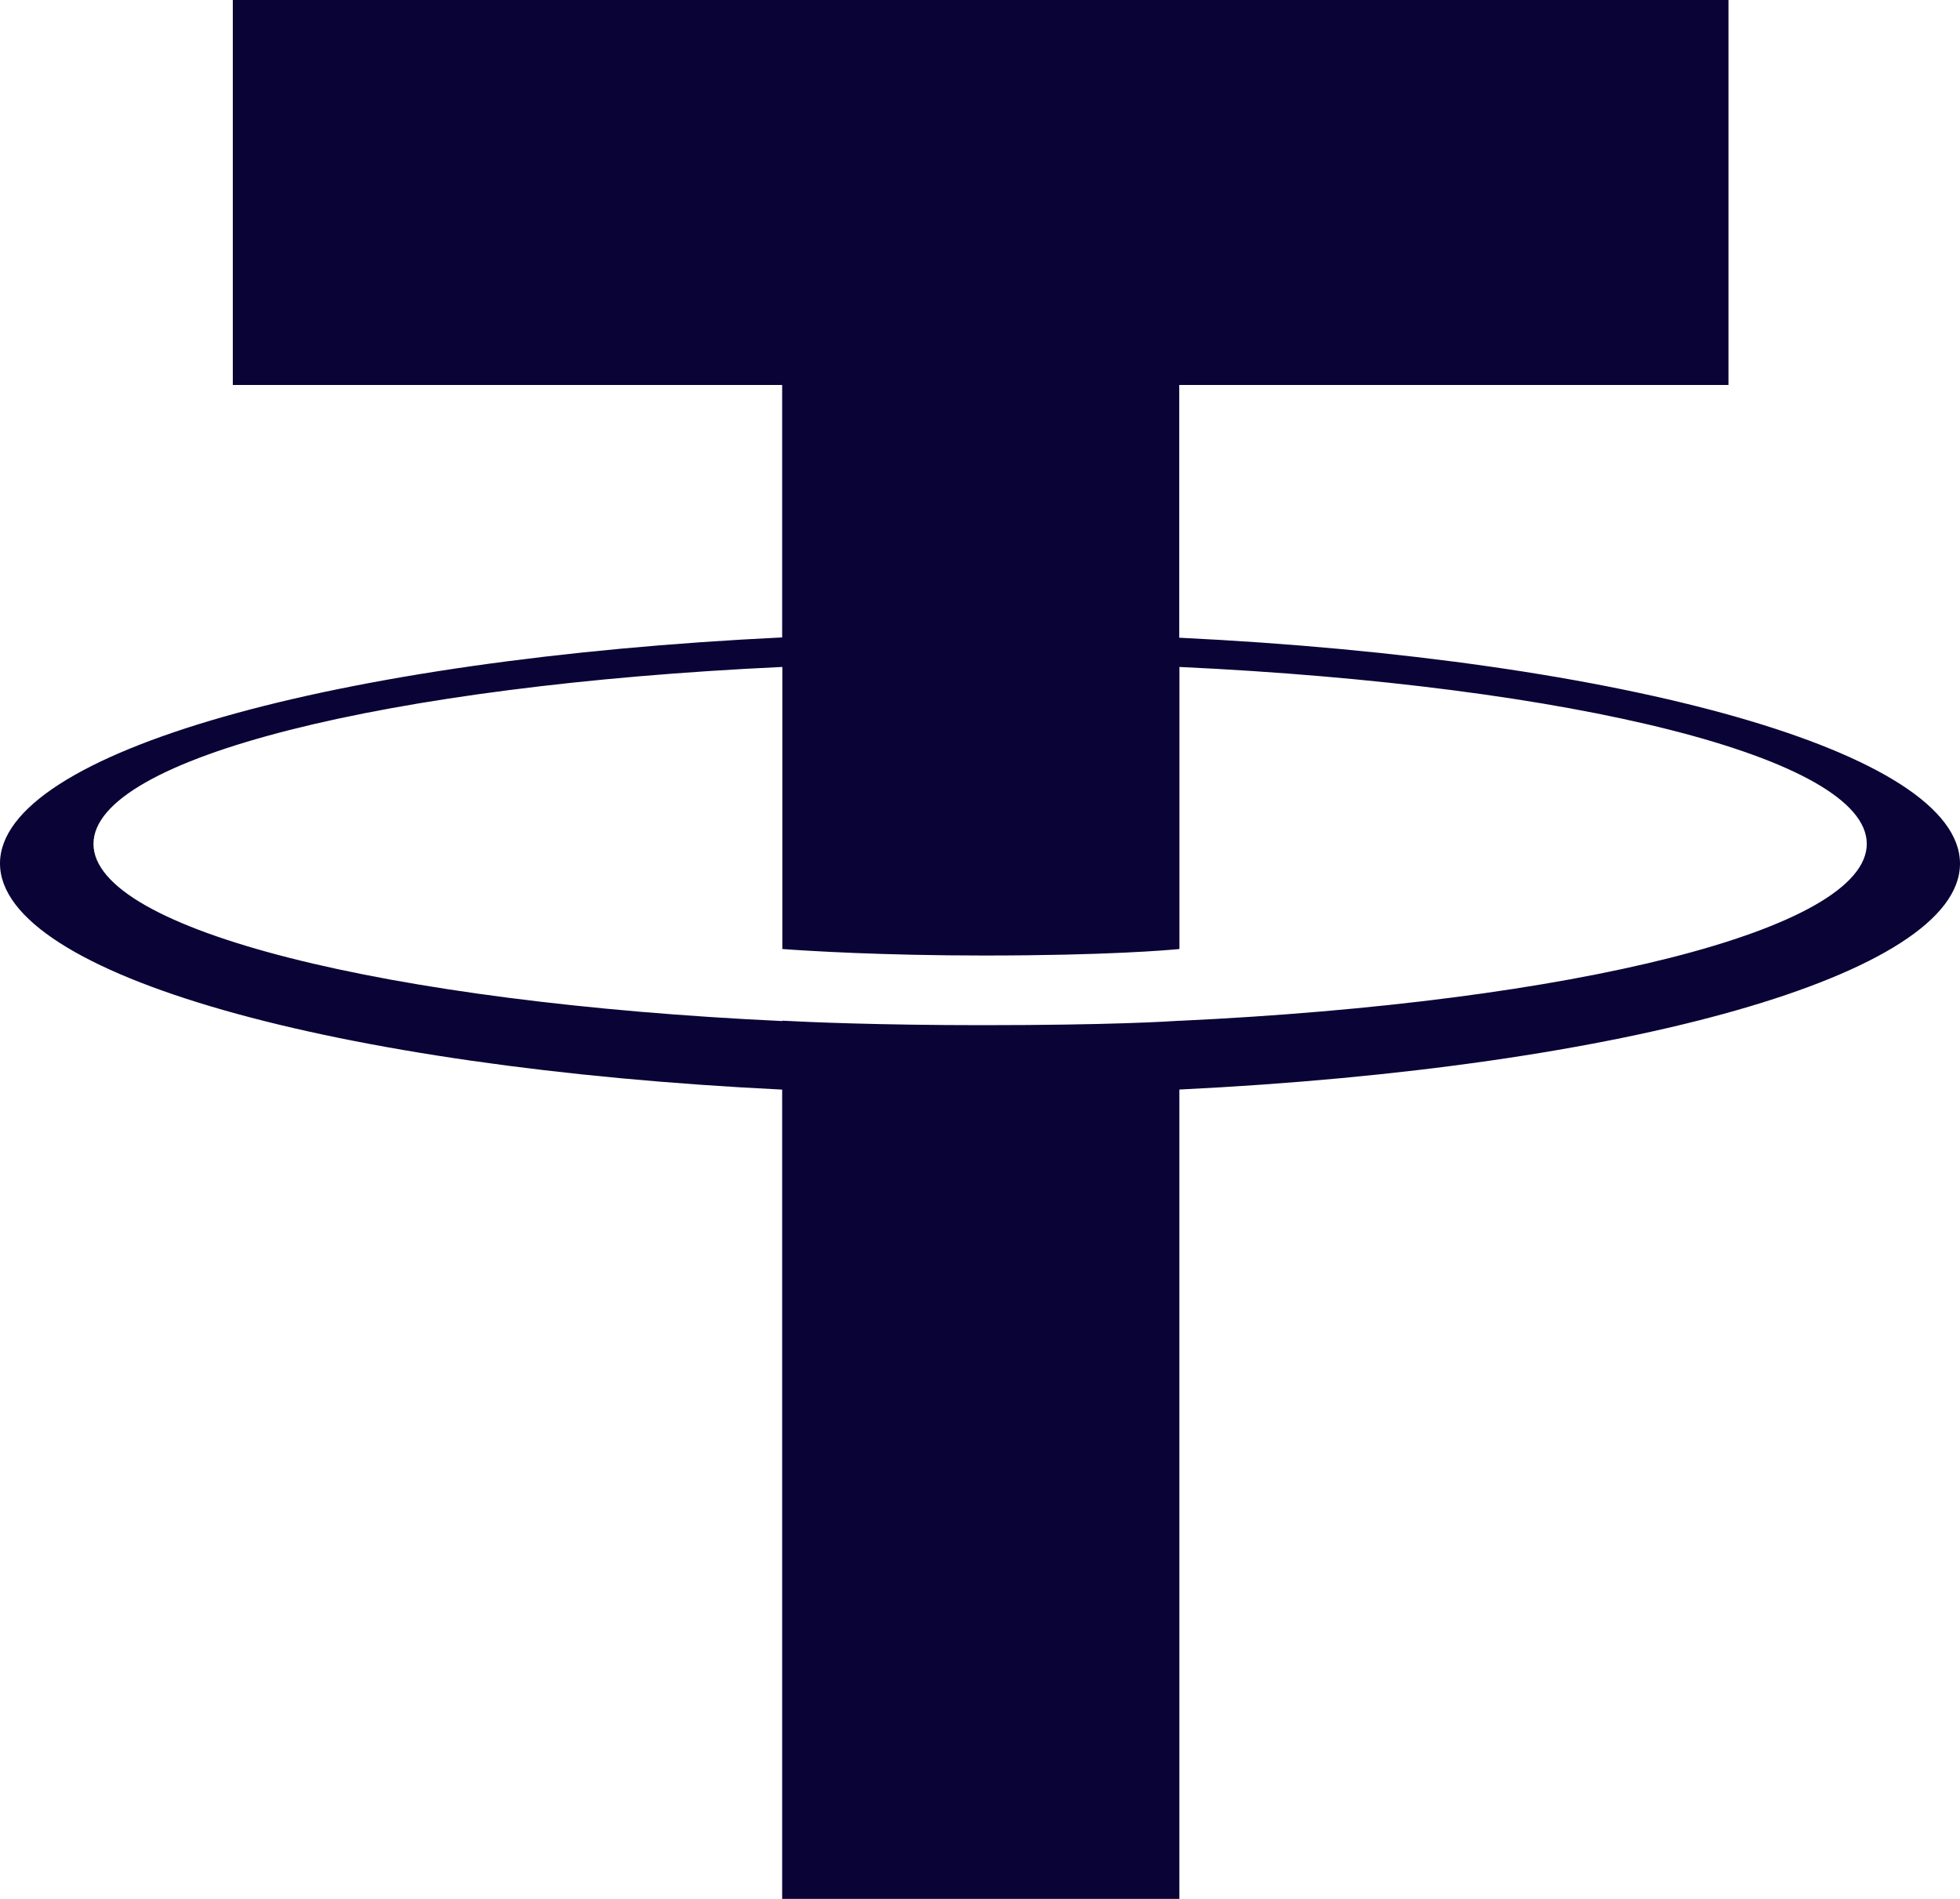 <svg width="32" height="31" viewBox="0 0 32 31" fill="none" xmlns="http://www.w3.org/2000/svg">
<path d="M19.253 10.41V6.285H28.22V0H3.801V6.285H12.77V10.406C5.481 10.758 0 12.277 0 14.096C0 15.915 5.483 17.433 12.77 17.788V31H19.255V17.787C26.53 17.433 32 15.916 32 14.099C32 12.281 26.53 10.764 19.255 10.411M19.255 16.667V16.664C19.072 16.676 18.132 16.736 16.038 16.736C14.365 16.736 13.188 16.686 12.773 16.663V16.669C6.333 16.368 1.526 15.189 1.526 13.777C1.526 12.366 6.334 11.188 12.773 10.888V15.493C13.195 15.524 14.401 15.599 16.066 15.599C18.066 15.599 19.071 15.511 19.256 15.493V10.888C25.683 11.189 30.478 12.37 30.478 13.776C30.478 15.182 25.681 16.363 19.256 16.665" fill="#0A0336"/>
</svg>
